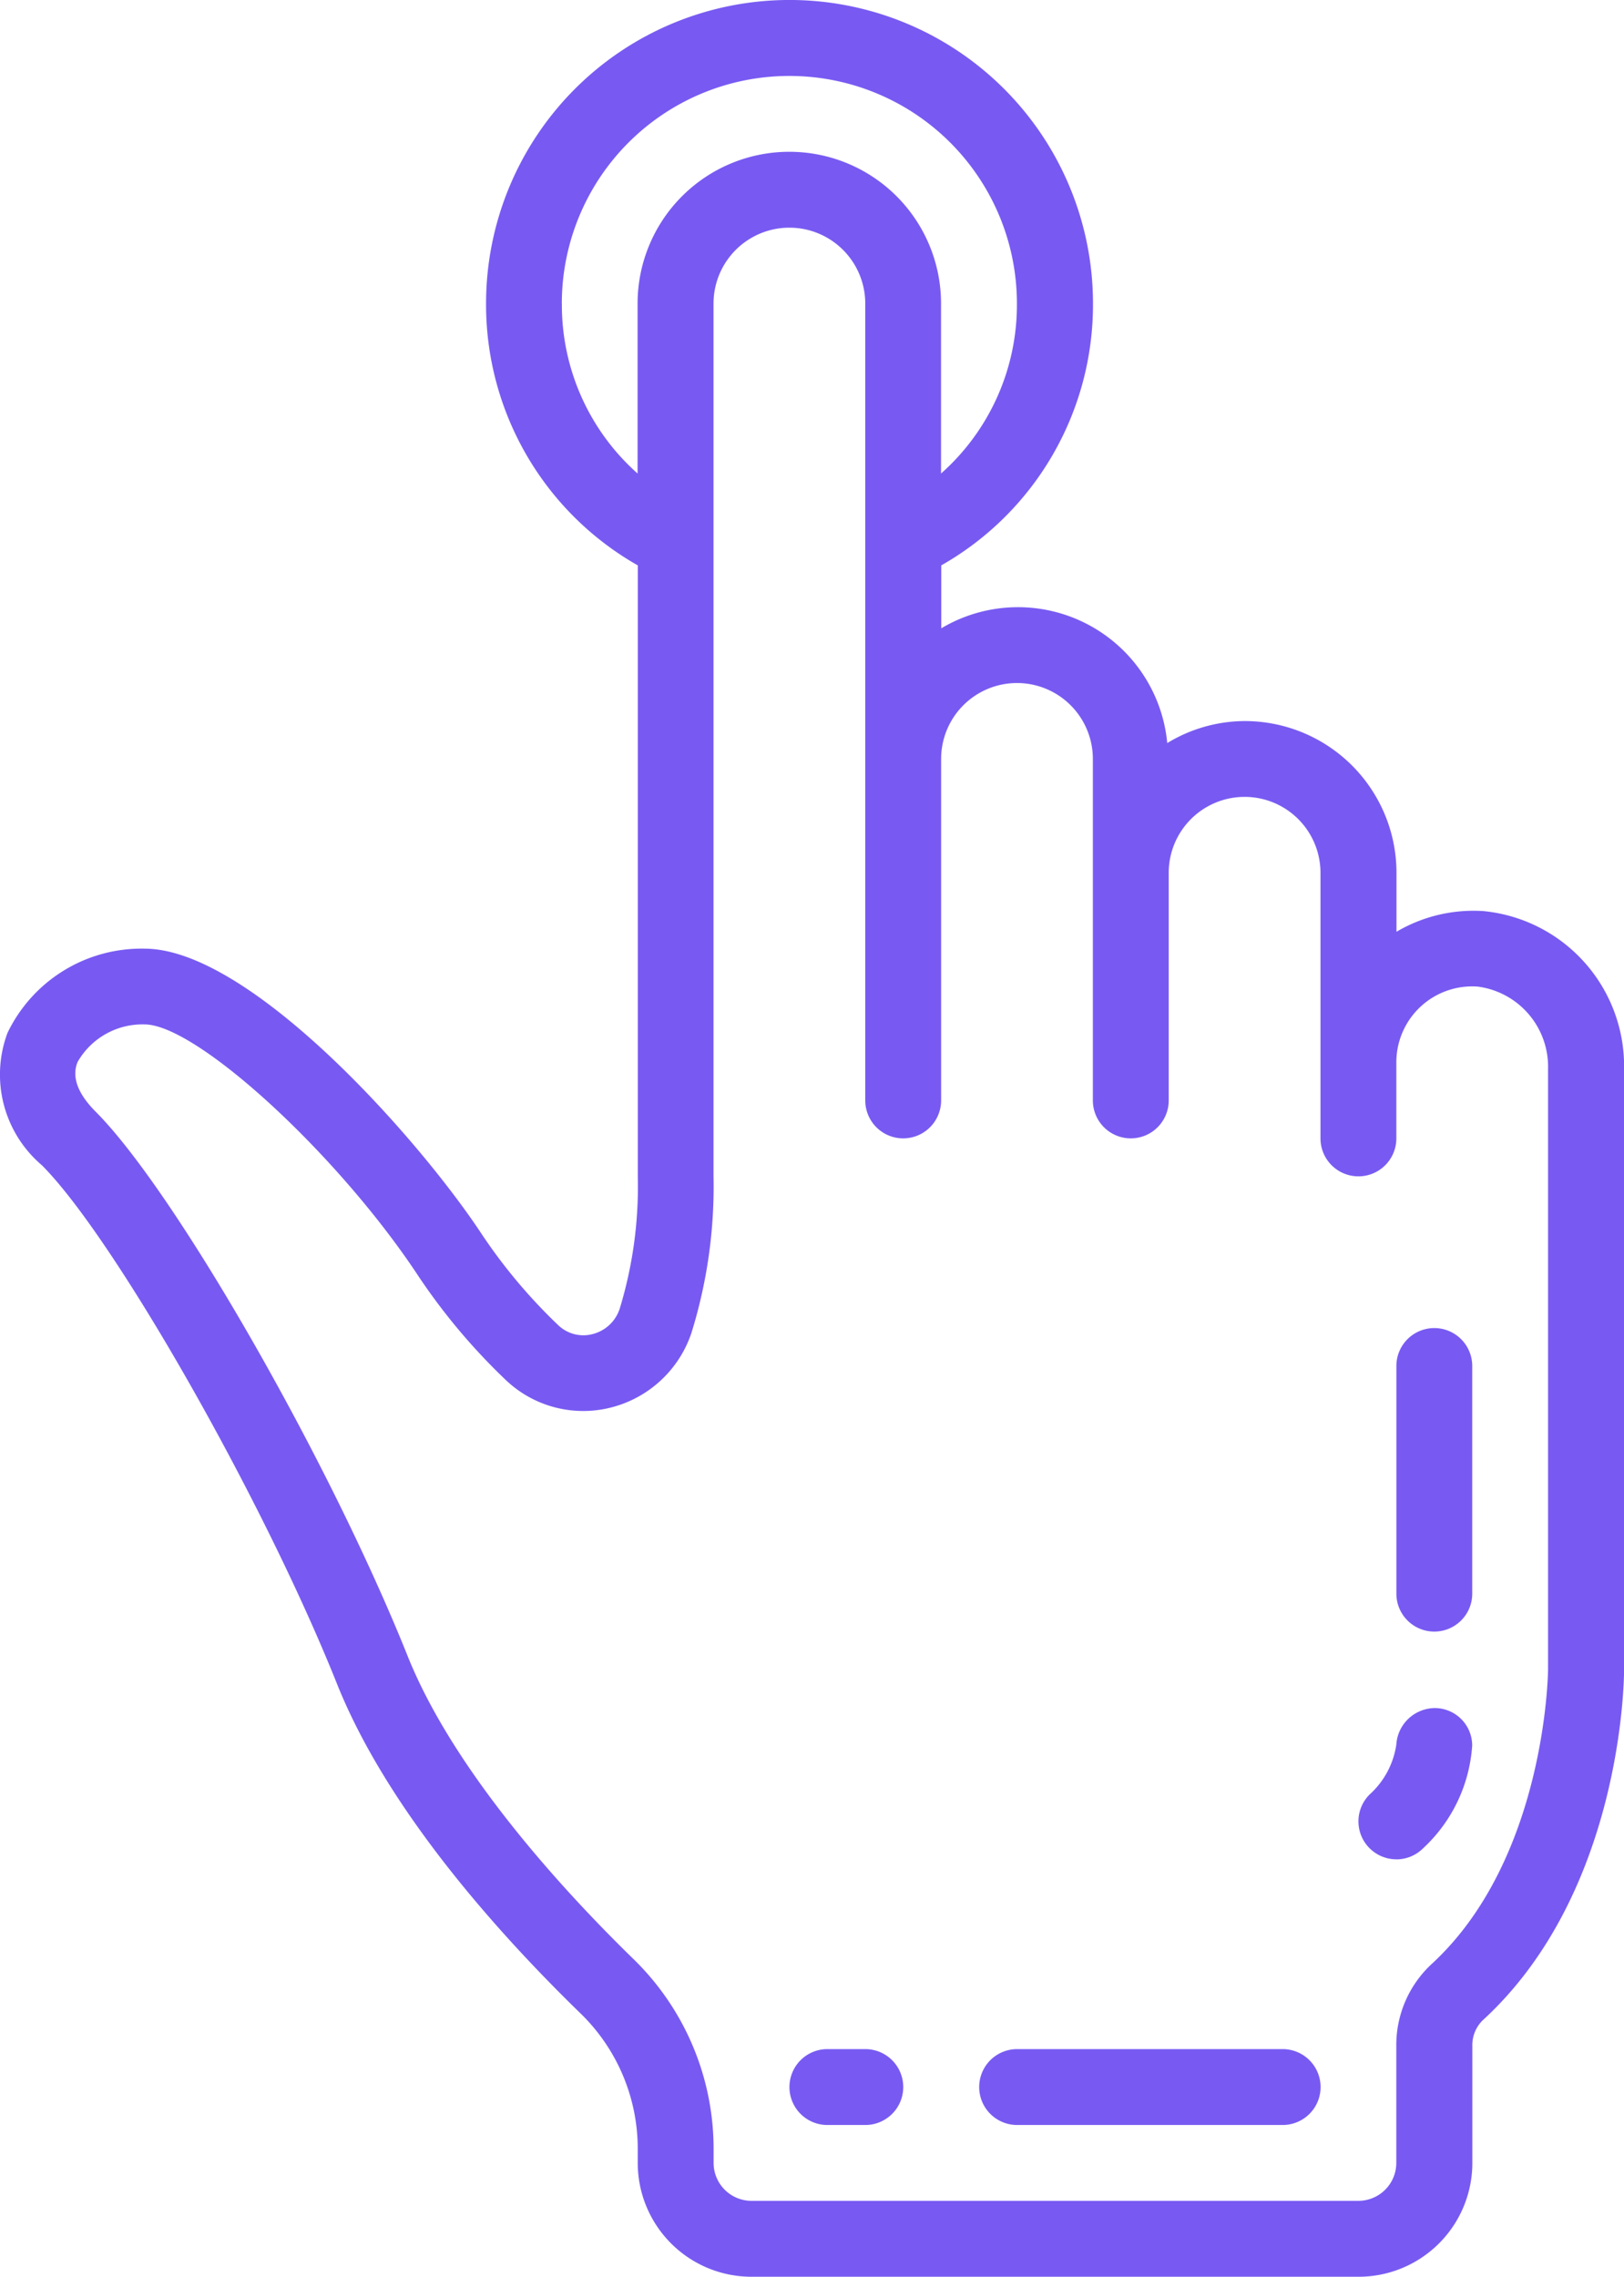 <?xml version="1.0" encoding="utf-8"?>
<svg xmlns="http://www.w3.org/2000/svg" width="60.665" height="85.02" viewBox="0 0 60.665 85.02">
  <g id="tap" transform="translate(0)">
    <path id="Path_6164" data-name="Path 6164" d="M12.587,62.875c1.88,4.7,6.005,9.307,9.136,12.346a7.045,7.045,0,0,1,2.1,5.029v.518a4.251,4.251,0,0,0,4.251,4.251H50.745A4.251,4.251,0,0,0,55,80.768V76.416a1.3,1.3,0,0,1,.378-.965c5.23-4.782,5.29-12.766,5.29-13.1V39.915a5.819,5.819,0,0,0-5.254-5.893,5.668,5.668,0,0,0-3.248.772v-2.2a5.668,5.668,0,0,0-5.668-5.668,5.607,5.607,0,0,0-2.895.822,5.6,5.6,0,0,0-8.442-4.285V21.113a11.194,11.194,0,0,0,5.668-9.778,11.336,11.336,0,0,0-22.672,0,11.2,11.2,0,0,0,5.668,9.778V43.927a15.636,15.636,0,0,1-.675,4.941,1.434,1.434,0,0,1-1.022.952,1.355,1.355,0,0,1-1.275-.335,20.12,20.12,0,0,1-2.931-3.511C15.462,42.3,9.276,35.425,5.4,35.425a5.552,5.552,0,0,0-5.12,3.146,4.442,4.442,0,0,0,1.284,4.941C4.268,46.218,9.834,55.989,12.587,62.875Zm8.4-51.539a8.5,8.5,0,0,1,17,0,8.416,8.416,0,0,1-2.834,6.346V11.336a5.668,5.668,0,1,0-11.336,0v6.346A8.416,8.416,0,0,1,20.989,11.336ZM2.9,39.654a2.789,2.789,0,0,1,2.5-1.4c1.927,0,7.147,4.774,10.157,9.289a23,23,0,0,0,3.348,4,4.193,4.193,0,0,0,3.908,1.019,4.275,4.275,0,0,0,3.018-2.794,18.415,18.415,0,0,0,.823-5.848V11.336a2.834,2.834,0,0,1,5.668,0V41.092a1.417,1.417,0,1,0,2.834,0V28.34a2.834,2.834,0,0,1,5.668,0V41.092a1.417,1.417,0,1,0,2.834,0v-8.5a2.834,2.834,0,0,1,5.669,0V42.51a1.417,1.417,0,1,0,2.834,0V39.676a2.833,2.833,0,0,1,3.043-2.834,3.018,3.018,0,0,1,2.624,3.073V62.347c0,.07-.073,7.085-4.369,11.013a4.127,4.127,0,0,0-1.3,3.055v4.352a1.417,1.417,0,0,1-1.417,1.417H28.074a1.417,1.417,0,0,1-1.417-1.417V80.25a9.89,9.89,0,0,0-2.96-7.062C21.3,70.857,17,66.28,15.22,61.821,12.3,54.534,6.535,44.473,3.569,41.508,2.9,40.834,2.67,40.21,2.9,39.654Zm0,0" transform="translate(0 0)" fill="#785af2"/>
    <path id="Path_6165" data-name="Path 6165" d="M315.546,310a1.417,1.417,0,0,0,1.417-1.417v-8.5a1.417,1.417,0,0,0-2.834,0v8.5A1.417,1.417,0,0,0,315.546,310Zm0,0" transform="translate(-261.967 -249.073)" fill="#785af2"/>
    <path id="Path_6166" data-name="Path 6166" d="M307.013,389.769a1.415,1.415,0,0,0,1-.415,5.752,5.752,0,0,0,1.832-3.835,1.4,1.4,0,0,0-1.382-1.4,1.454,1.454,0,0,0-1.452,1.364,3.117,3.117,0,0,1-1,1.865,1.417,1.417,0,0,0,1,2.419Zm0,0" transform="translate(-254.851 -320.336)" fill="#785af2"/>
    <path id="Path_6167" data-name="Path 6167" d="M179.011,463.635h1.417a1.417,1.417,0,1,0,0-2.834h-1.417a1.417,1.417,0,1,0,0,2.834Zm0,0" transform="translate(-148.104 -384.283)" fill="#785af2"/>
    <path id="Path_6168" data-name="Path 6168" d="M221.678,463.635H231.6a1.417,1.417,0,1,0,0-2.834h-9.919a1.417,1.417,0,0,0,0,2.834Zm0,0" transform="translate(-183.686 -384.283)" fill="#785af2"/>
  </g>
</svg>
